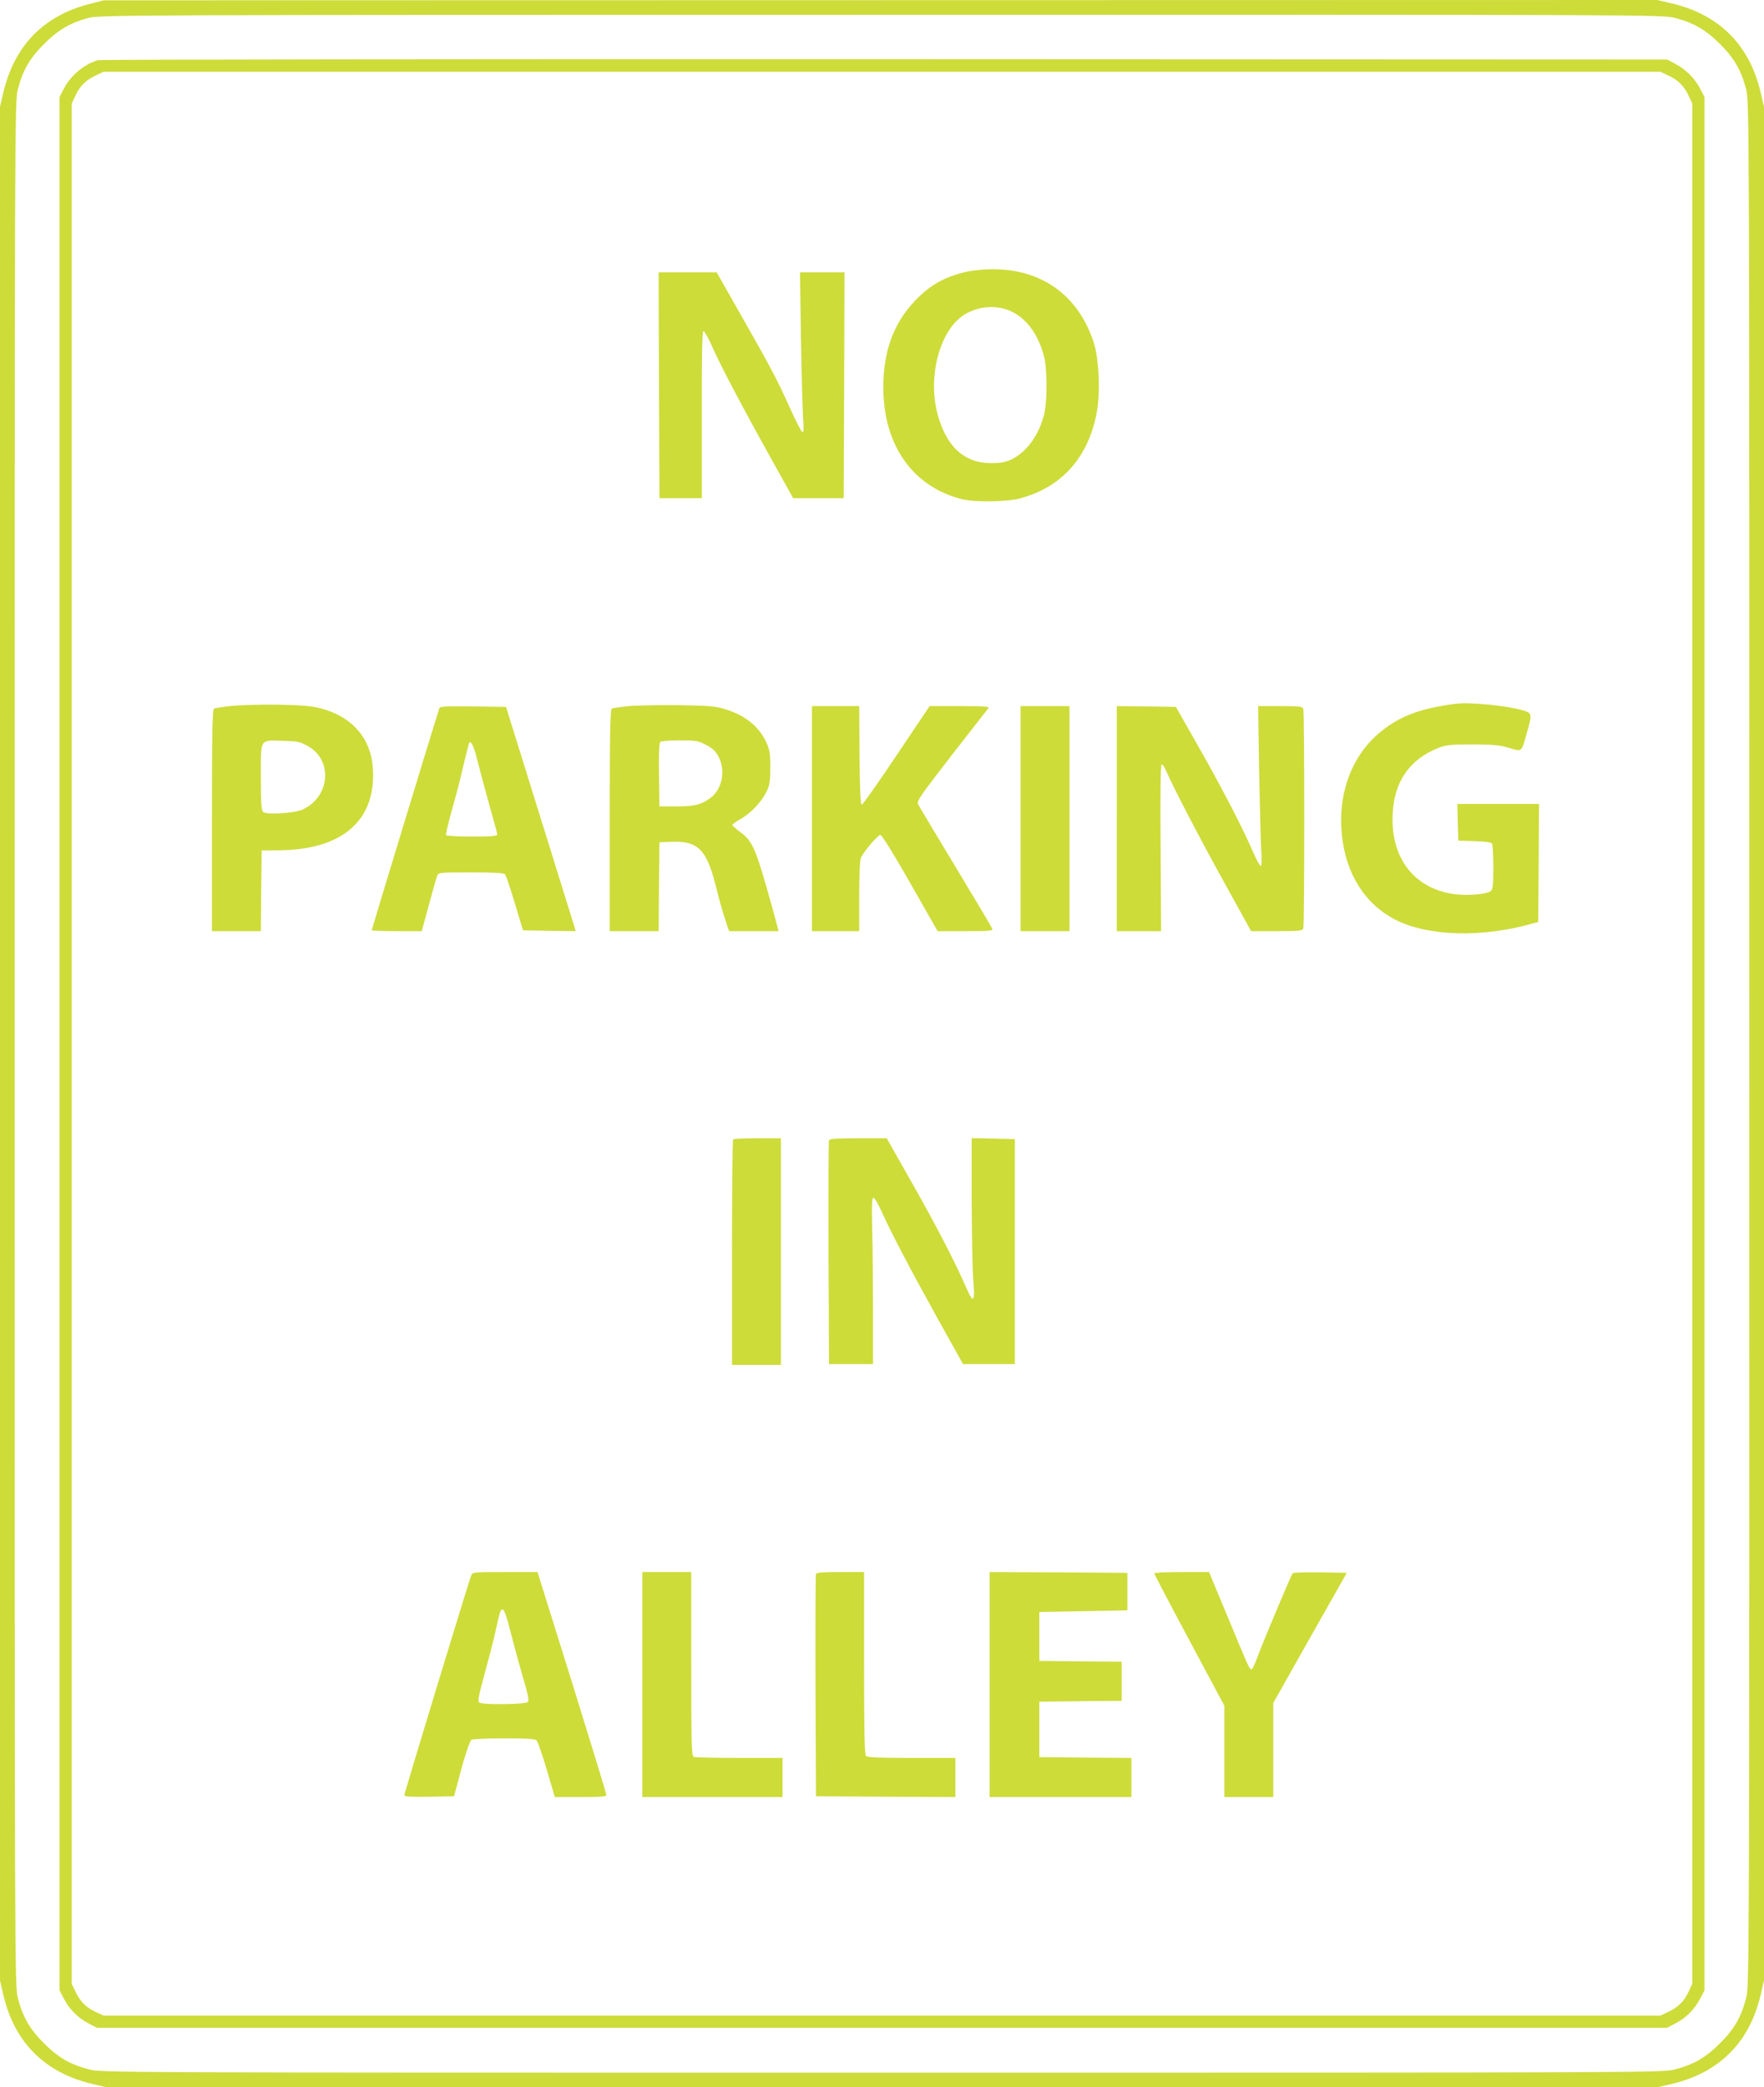 <?xml version="1.0" standalone="no"?>
<!DOCTYPE svg PUBLIC "-//W3C//DTD SVG 20010904//EN"
 "http://www.w3.org/TR/2001/REC-SVG-20010904/DTD/svg10.dtd">
<svg version="1.0" xmlns="http://www.w3.org/2000/svg"
 width="1082pt" height="1280pt" viewBox="0 0 1082 1280"
 preserveAspectRatio="xMidYMid meet">
<g transform="translate(0,1280) scale(0.1,-0.1)"
fill="#cddc39" stroke="none">
<path d="M547 12775 c-280 -72 -458 -255 -526 -540 l-21 -90 0 -5745 0 -5745
21 -90 c68 -289 253 -475 544 -544 l90 -21 4755 0 4755 0 90 21 c291 69 476
255 544 544 l21 90 0 5745 0 5745 -21 90 c-68 289 -253 475 -544 544 l-90 21
-4765 -1 -4765 -1 -88 -23z m9727 -85 c113 -29 190 -73 276 -160 87 -86 131
-163 160 -276 20 -76 20 -134 20 -5854 0 -5720 0 -5778 -20 -5854 -29 -113
-73 -190 -160 -276 -86 -87 -163 -131 -276 -160 -76 -20 -130 -20 -4864 -20
-4734 0 -4788 0 -4864 20 -113 29 -190 73 -276 160 -87 86 -131 163 -160 276
-20 76 -20 134 -20 5854 0 5720 0 5778 20 5854 29 113 73 190 160 276 85 86
163 131 272 160 71 18 180 19 4864 19 4739 1 4792 1 4868 -19z"/>
<path d="M600 12431 c-87 -27 -164 -92 -208 -174 l-27 -52 0 -5805 0 -5805 27
-52 c35 -66 85 -116 151 -151 l52 -27 4815 0 4815 0 52 27 c66 35 116 85 151
151 l27 52 0 5805 0 5805 -27 52 c-34 64 -87 117 -153 152 l-50 26 -4800 2
c-2640 1 -4811 -2 -4825 -6z m9635 -95 c60 -28 97 -66 124 -126 l21 -45 0
-5765 0 -5765 -21 -45 c-27 -60 -64 -98 -124 -126 l-50 -24 -4775 0 -4775 0
-45 21 c-60 27 -98 64 -126 124 l-24 50 0 5765 0 5765 21 45 c27 60 64 98 124
126 l50 24 4775 0 4775 0 50 -24z"/>
<path d="M5935 11135 c-140 -31 -232 -83 -326 -183 -130 -138 -192 -310 -191
-532 2 -352 181 -605 482 -681 78 -20 278 -17 358 5 252 68 413 246 467 515
26 124 17 338 -17 443 -94 287 -319 449 -623 447 -49 0 -117 -7 -150 -14z
m271 -246 c94 -45 168 -149 199 -281 19 -81 19 -265 0 -346 -31 -130 -110
-238 -205 -281 -32 -15 -66 -21 -121 -21 -166 0 -277 103 -330 307 -59 232 18
512 167 604 88 54 202 61 290 18z"/>
<path d="M4042 10438 l3 -693 130 0 130 0 0 513 c-1 367 2 512 10 512 6 0 31
-44 54 -97 51 -116 190 -379 368 -698 l128 -230 155 0 155 0 3 693 2 692 -136
0 -137 0 6 -407 c4 -225 10 -446 13 -492 5 -62 4 -83 -5 -80 -6 2 -40 68 -75
146 -77 171 -114 242 -304 576 l-146 257 -178 0 -178 0 2 -692z"/>
<path d="M8925 8484 c-218 -29 -341 -76 -462 -176 -172 -143 -259 -376 -232
-629 24 -239 143 -425 330 -520 202 -102 532 -110 844 -21 l30 8 3 362 2 362
-250 0 -251 0 3 -112 3 -113 100 -3 c64 -2 102 -7 107 -15 4 -7 8 -71 8 -144
0 -103 -3 -135 -15 -146 -22 -22 -153 -32 -239 -18 -241 40 -380 230 -363 499
11 192 105 325 276 394 50 20 74 23 211 23 120 0 168 -4 215 -18 93 -28 86
-32 116 73 39 136 39 136 -23 155 -97 28 -328 51 -413 39z"/>
<path d="M1400 8469 c-41 -5 -81 -11 -87 -14 -10 -3 -13 -150 -13 -685 l0
-680 150 0 150 0 2 247 3 248 115 1 c384 5 589 187 567 504 -13 197 -145 334
-360 375 -87 17 -396 19 -527 4z m490 -245 c155 -88 133 -316 -38 -390 -49
-21 -216 -31 -237 -14 -12 10 -15 46 -15 217 0 240 -10 224 140 220 86 -2 101
-6 150 -33z"/>
<path d="M3845 8469 c-44 -5 -86 -11 -92 -14 -10 -3 -13 -150 -13 -685 l0
-680 150 0 150 0 2 273 3 272 67 3 c172 7 223 -45 283 -288 14 -58 37 -140 51
-182 l26 -78 152 0 152 0 -33 123 c-108 388 -123 425 -203 485 -25 19 -46 38
-48 42 -2 4 21 21 50 37 65 37 132 109 161 171 18 38 22 65 22 147 0 87 -4
107 -26 156 -46 97 -131 165 -258 202 -55 17 -102 20 -291 23 -124 1 -261 -2
-305 -7z m486 -237 c39 -20 58 -38 76 -71 45 -86 23 -201 -49 -254 -58 -42
-97 -52 -208 -52 l-105 0 -3 194 c-2 149 1 196 10 203 7 4 61 8 119 8 97 0
111 -2 160 -28z"/>
<path d="M2695 8458 c-10 -27 -415 -1357 -415 -1362 0 -3 69 -6 154 -6 l153 0
43 158 c23 86 46 167 51 180 8 22 10 22 208 22 147 0 201 -3 209 -12 6 -7 33
-87 60 -178 l50 -165 161 -3 162 -2 -6 22 c-4 13 -100 322 -214 688 l-207 665
-202 3 c-157 2 -204 0 -207 -10z m235 -328 c13 -52 45 -171 71 -265 27 -93 49
-175 49 -182 0 -10 -36 -13 -154 -13 -85 0 -157 4 -160 9 -3 4 13 71 34 147
22 76 54 198 70 269 17 72 33 136 36 144 10 29 31 -13 54 -109z"/>
<path d="M4980 7780 l0 -690 145 0 145 0 0 218 c1 152 4 223 13 238 29 49 103
134 117 134 9 0 80 -114 183 -295 l168 -295 171 0 c154 0 170 2 164 16 -4 10
-105 179 -225 378 -120 199 -223 371 -229 383 -11 19 9 48 204 300 119 153
221 284 227 291 7 9 -29 12 -176 12 l-185 0 -203 -302 c-111 -167 -208 -303
-213 -303 -8 0 -12 98 -14 303 l-2 302 -145 0 -145 0 0 -690z"/>
<path d="M6260 7780 l0 -690 150 0 150 0 0 690 0 690 -150 0 -150 0 0 -690z"/>
<path d="M6850 7780 l0 -690 136 0 136 0 -3 510 c-3 332 0 511 6 512 6 2 19
-17 29 -42 44 -101 211 -422 361 -692 l159 -288 157 0 c134 0 158 2 163 16 8
20 8 1328 0 1348 -5 14 -27 16 -142 16 l-135 0 6 -392 c4 -216 10 -437 13
-490 5 -65 3 -98 -3 -98 -6 0 -27 39 -48 88 -62 143 -185 382 -333 642 l-139
245 -182 3 -181 2 0 -690z"/>
<path d="M4497 5813 c-4 -3 -7 -316 -7 -695 l0 -688 150 0 150 0 0 695 0 695
-143 0 c-79 0 -147 -3 -150 -7z"/>
<path d="M5085 5808 c-3 -7 -4 -319 -3 -693 l3 -680 135 0 135 0 0 310 c0 171
-2 400 -5 510 -4 157 -2 200 8 200 7 0 32 -43 55 -96 57 -126 172 -345 349
-664 l145 -260 159 0 159 0 0 690 0 690 -132 3 -133 3 0 -383 c1 -211 5 -430
10 -488 12 -135 1 -148 -42 -49 -70 161 -187 386 -335 647 l-154 272 -175 0
c-130 0 -176 -3 -179 -12z"/>
<path d="M2890 3138 c-14 -33 -410 -1334 -410 -1347 0 -8 45 -11 152 -9 l153
3 45 168 c25 93 53 172 61 178 7 5 98 9 201 9 142 0 190 -3 200 -13 7 -8 35
-89 62 -180 l49 -167 159 0 c114 0 158 3 158 12 0 6 -95 317 -211 690 l-212
678 -199 0 c-196 0 -199 0 -208 -22z m243 -350 c20 -79 54 -204 76 -278 29
-98 37 -138 29 -147 -12 -15 -274 -18 -297 -4 -12 8 -7 36 32 178 25 92 56
211 67 263 29 129 30 130 44 130 9 0 26 -50 49 -142z"/>
<path d="M3940 2470 l0 -690 430 0 430 0 0 120 0 120 -264 0 c-145 0 -271 3
-280 6 -14 6 -16 65 -16 570 l0 564 -150 0 -150 0 0 -690z"/>
<path d="M5005 3148 c-3 -7 -4 -317 -3 -688 l3 -675 428 -3 427 -2 0 120 0
120 -268 0 c-195 0 -271 3 -280 12 -9 9 -12 149 -12 570 l0 558 -145 0 c-107
0 -147 -3 -150 -12z"/>
<path d="M6070 2470 l0 -690 435 0 435 0 0 120 0 120 -282 2 -283 3 0 170 0
170 253 3 252 2 0 120 0 120 -252 2 -253 3 0 150 0 150 270 5 270 5 0 115 0
115 -422 3 -423 2 0 -690z"/>
<path d="M7080 3152 c0 -5 97 -190 215 -410 l215 -402 0 -280 0 -280 150 0
150 0 0 289 0 288 225 399 226 399 -162 3 c-90 1 -166 -1 -170 -5 -8 -9 -174
-402 -214 -509 -14 -38 -30 -73 -34 -77 -12 -12 -18 0 -82 153 -31 74 -84 204
-120 288 l-63 152 -168 0 c-92 0 -168 -4 -168 -8z"/>
</g>
</svg>
